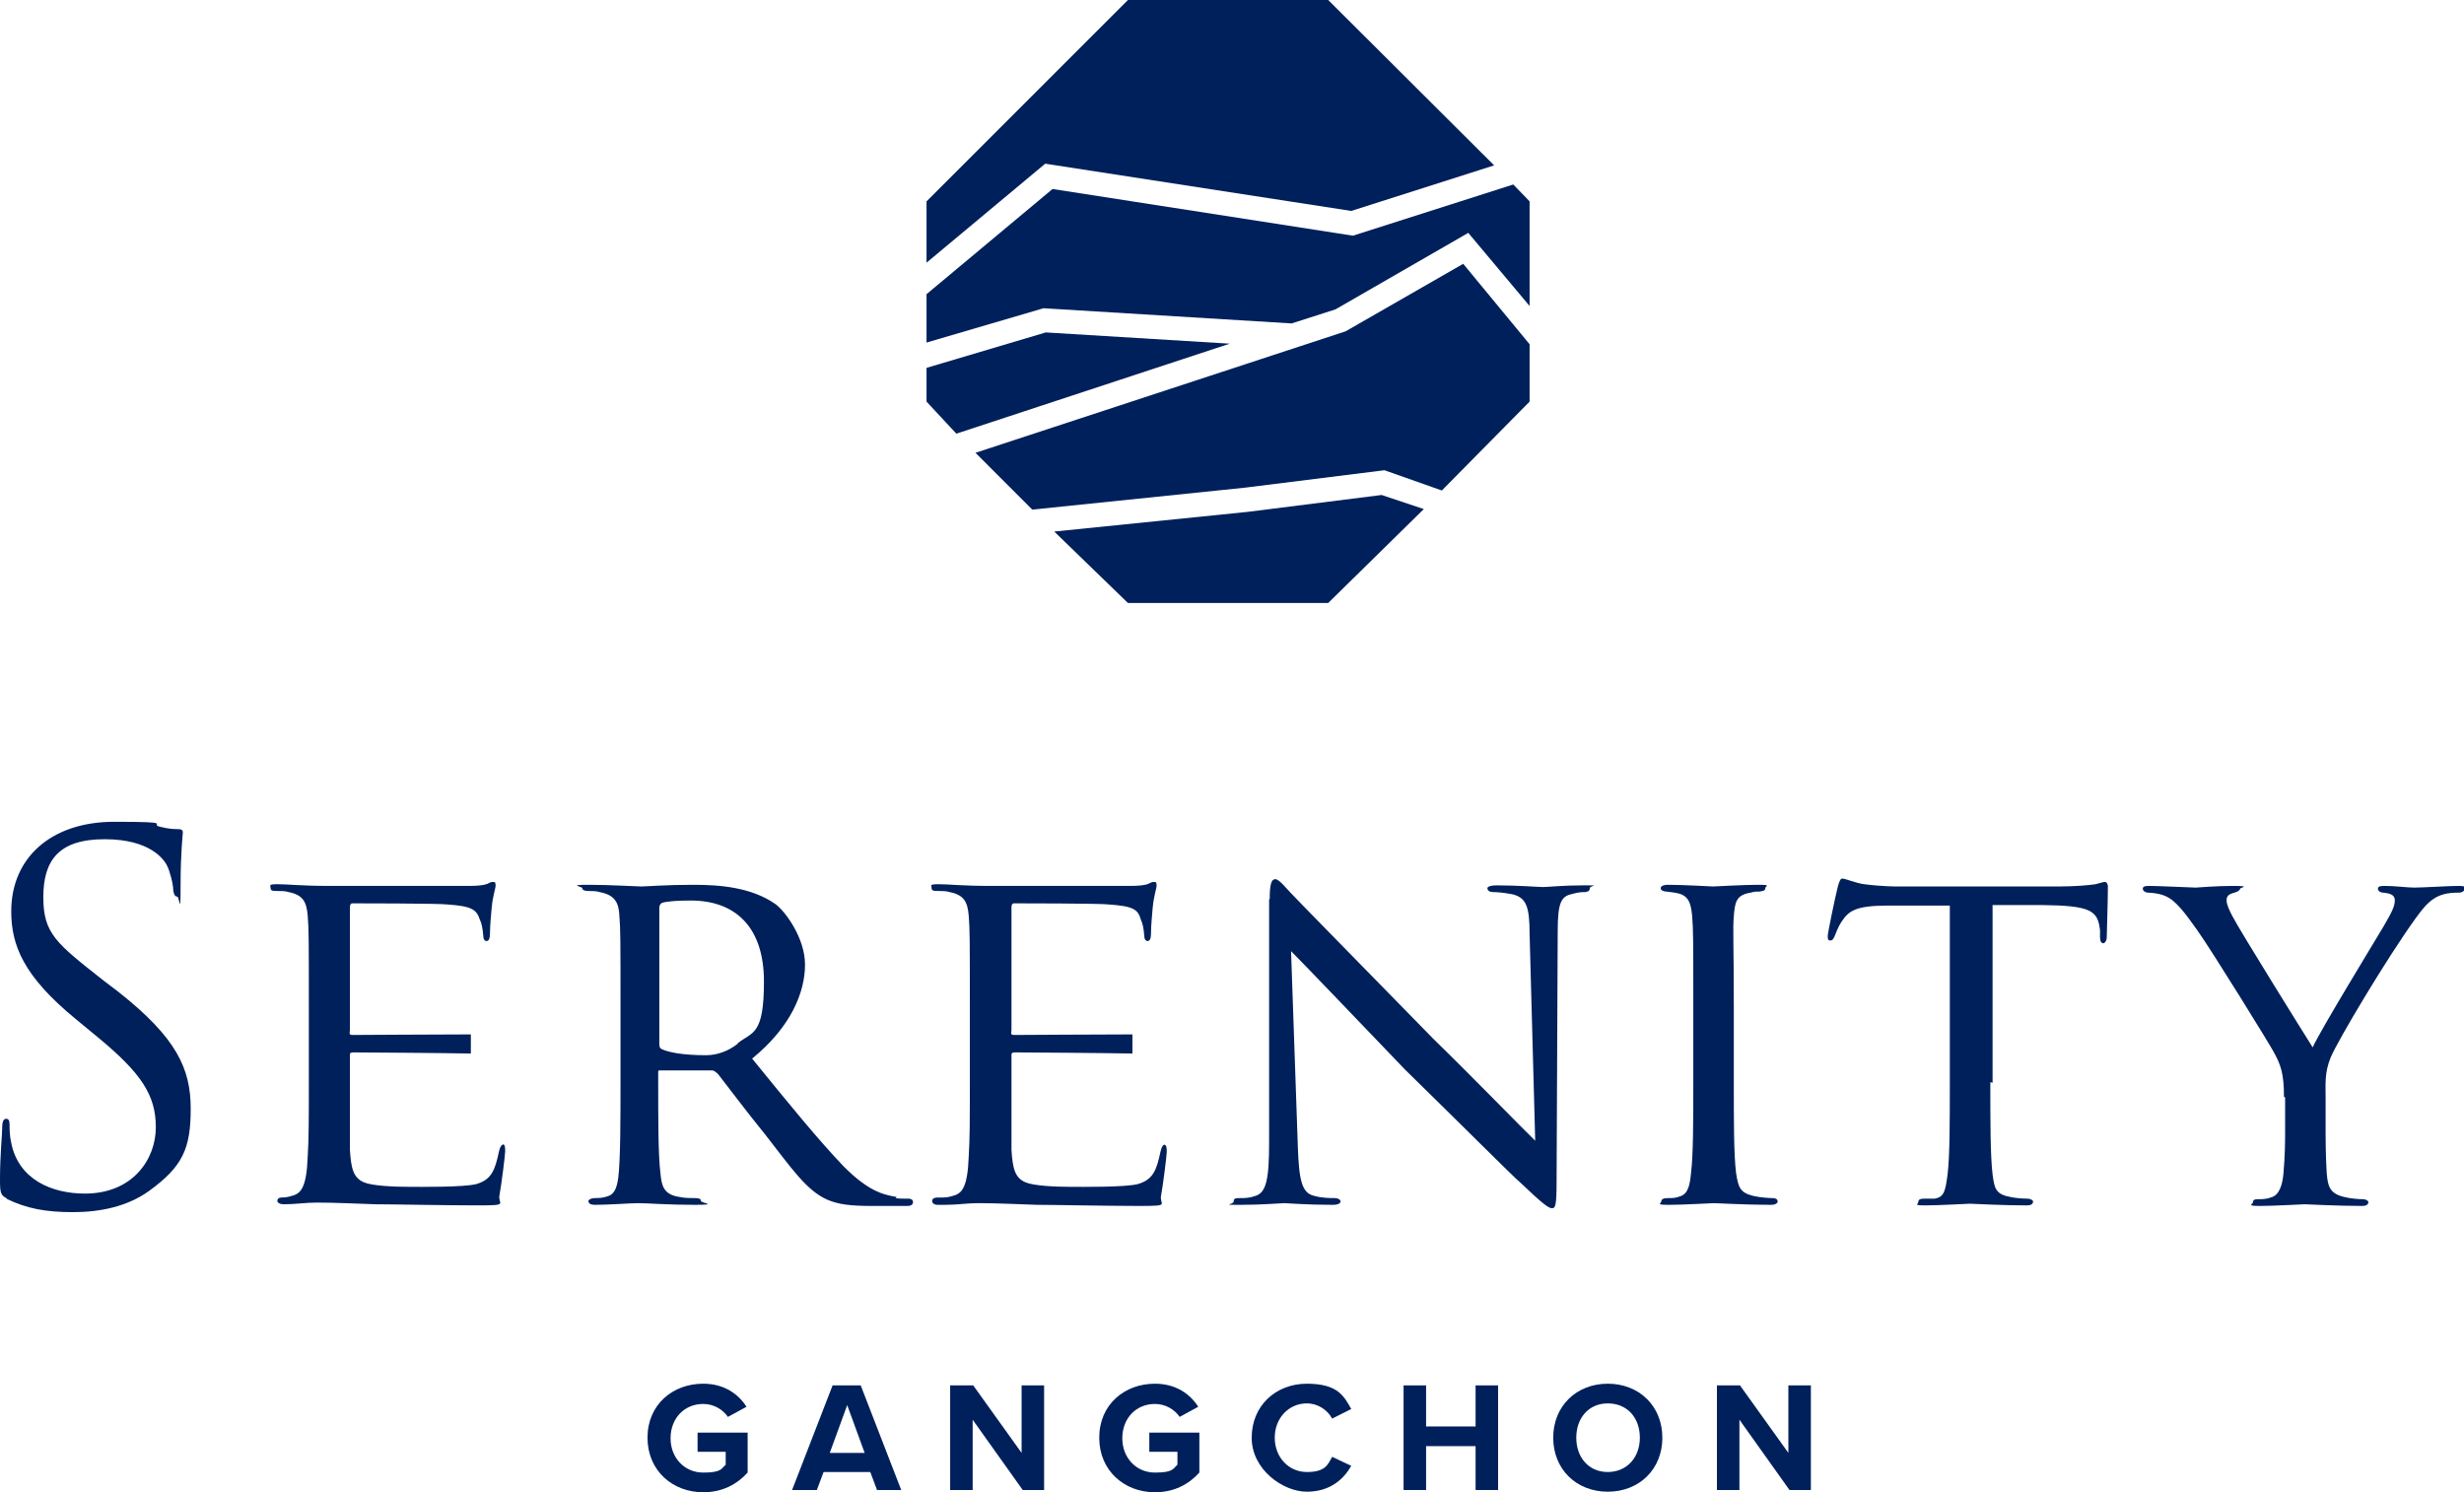 <?xml version="1.0" encoding="UTF-8"?>
<svg id="_레이어_1" data-name="레이어_1" xmlns="http://www.w3.org/2000/svg" version="1.1" viewBox="0 0 438 265.3">
  <!-- Generator: Adobe Illustrator 29.8.2, SVG Export Plug-In . SVG Version: 2.1.1 Build 3)  -->
  <defs>
    <style>
      .st0 {
        fill: #00205c;
      }
    </style>
  </defs>
  <g>
    <polygon class="st0" points="200.5 0 164.7 35.8 164.7 46.7 185.8 29.1 240.2 37.5 265.6 29.4 236.1 0 200.5 0"/>
    <polygon class="st0" points="240.5 41.9 187.1 33.6 164.7 52.3 164.7 60.9 185.5 54.8 229.6 57.5 237.4 55 261 41.4 271.9 54.4 271.9 35.8 269 32.8 240.5 41.9"/>
    <polygon class="st0" points="221.8 91 187.4 94.5 200.5 107.2 236.1 107.2 253.1 90.5 245.6 88 221.8 91"/>
    <polygon class="st0" points="164.7 65.4 164.7 71.4 170 77.1 218.6 61.1 185.9 59.1 164.7 65.4"/>
    <polygon class="st0" points="239.2 58.9 238.9 59 173.4 80.5 183.5 90.6 221.3 86.7 246.1 83.6 256.3 87.2 271.9 71.4 271.9 61.2 260.1 46.9 239.2 58.9"/>
  </g>
  <g>
    <path class="st0" d="M1.3,213.1c-1.2-.6-1.3-1-1.3-3.4,0-4.4.4-8,.4-9.4,0-1,.3-1.4.7-1.4s.6.3.6,1,0,2,.3,3.3c1.3,6.5,7.2,9,13.1,9,8.5,0,12.6-6.1,12.6-11.8s-2.6-9.6-10.2-15.9l-4-3.3c-9.4-7.7-11.5-13.2-11.5-19.2,0-9.5,7.1-15.9,18.3-15.9s6,.4,8.2.9c1.7.4,2.4.4,3.1.4s.9.2.9.6-.4,3.4-.4,9.4-.2,2-.6,2-.6-.4-.7-1.1c0-1.1-.6-3.4-1.1-4.4-.5-1-2.9-4.7-11.1-4.7s-10.9,3.8-10.9,10.3,2.3,8.2,10.8,14.9l2.5,1.9c10.4,8.2,12.9,13.7,12.9,20.8s-1.4,10.3-7.5,14.7c-3.8,2.7-8.6,3.7-13.4,3.7s-8.2-.6-11.9-2.4"/>
    <path class="st0" d="M225.7,159.9c0-2.7.3-3.6,1-3.6s2.1,1.8,2.7,2.4c.8.9,13.1,13.4,25.5,26.1,6.9,6.7,15.7,15.8,18,18l-1-36.8c0-4.8-.6-6.4-3-7-1.5-.3-2.8-.4-3.4-.4-.9,0-1.1-.4-1.1-.7s.7-.5,1.6-.5c3.8,0,7.5.3,8.3.3s3.6-.3,7.1-.3,1.2,0,1.2.5-.3.6-.8.7c-.5,0-1.2,0-2.2.3-2,.4-2.7,1.3-2.7,6.6l-.2,44.4c0,4.4-.2,4.9-.8,4.9s-1.5-.6-5.8-4.7c-.4-.2-12.6-12.4-20.3-19.9-9.2-9.6-18-18.8-20.3-21.1l1.2,34.6c.2,6.1.7,8.4,2.9,8.9,1.4.4,2.9.4,3.6.4s1.1.3,1.1.6-.4.6-1.4.6c-4.8,0-8-.3-8.6-.3s-3.9.3-7.7.3-1.3,0-1.3-.6.4-.6,1.2-.6,1.6,0,2.7-.4c1.9-.6,2.4-3,2.4-9.5,0-42.2,0-28.6,0-43.3"/>
    <path class="st0" d="M301,179.1c0-11.7,0-13.8-.2-16.2-.2-2.4-.7-3.7-2.6-4.1-.9-.2-1.5-.2-2-.3-.6,0-1-.3-1-.6s.4-.6,1.3-.6c2.7,0,7.8.3,8,.3s5.5-.3,8-.3,1.3.2,1.3.6-.3.5-1,.6c-.5,0-1,0-1.6.2-2.6.4-2.8,1.7-3,4.2-.2,2.4,0,4.4,0,16.1v13.3c0,6.8,0,13,.4,16.2.4,2.6.7,3.5,3,4.1,1.2.3,3,.4,3.4.4.8,0,1,.3,1,.6s-.4.6-1.2.6c-4.5,0-9.6-.3-10.1-.3s-5.5.3-8,.3-1.4-.2-1.4-.6.4-.6,1.2-.6,1.4,0,2.1-.3c1.5-.4,1.8-2.1,2-4.2.4-3.2.4-9.5.4-16.1v-13.3Z"/>
    <path class="st0" d="M353.8,192.4c0,6.8,0,13.1.4,16.4.3,2.1.4,3.4,2.7,3.9,1.1.3,2.7.4,3.4.4s1.1.3,1.1.5c0,.4-.3.7-1.1.7-4.5,0-9.7-.3-10.1-.3s-5.6.3-7.9.3-1.3-.2-1.3-.6.3-.6,1-.6,1.2,0,1.9,0c1.7-.3,1.9-1.3,2.3-4.3.4-3.2.4-9.6.4-16.2v-31.6c-2.9,0-7.6,0-11.1,0-5.7,0-6.9,1-8.1,2.8-.8,1.2-1.1,2.3-1.3,2.7-.3.6-.4.7-.8.7s-.4-.4-.4-.8c0-.5,1.2-6.4,1.8-8.8.3-1.1.5-1.4.8-1.4.6,0,2.3.8,3.9,1,3.1.4,5.6.4,5.7.4h29c2.5,0,5.1-.2,6.4-.4,1.1-.3,1.4-.4,1.7-.4s.5.4.5.8c0,2.5-.2,8.3-.2,9s-.4,1.1-.6,1.1c-.4,0-.6-.4-.6-1.1s0-.4,0-1.2c-.4-3.5-1.5-4.4-10.4-4.5-3.4,0-6.1,0-8.7,0v31.6Z"/>
    <path class="st0" d="M406,195c0-4.2-.6-5.8-1.9-8.1-.5-1-10.8-17.7-13.5-21.5-2.4-3.4-3.3-4.4-4.5-5.4-1.2-.9-2.4-1.2-4.2-1.3-.5,0-1-.3-1-.7s.4-.5,1.1-.5c1.4,0,8.1.3,8.3.3.5,0,3.4-.3,6.7-.3s1.2.3,1.2.5-.3.5-1,.7c-1.2.3-1.4.7-1.4,1.4s.5,1.8,1.1,2.9c1.1,2.2,12.8,21,14.2,23.2,1.4-3.1,11.3-19.3,12.6-21.5,1.7-2.9,2-3.7,2-4.7s-1.1-1.2-2-1.3c-.7,0-1-.4-1-.7s.2-.5,1.1-.5c2.1,0,4,.3,5.4.3s6.3-.3,7.8-.3,1.1.3,1.1.5c0,.4-.4.7-1.1.7-1.9,0-3.2.3-4.4,1.1-1.3.9-1.9,1.7-3.3,3.6-5.1,7.1-13.7,21.5-15,24.6-1.1,2.7-.9,4.7-.9,7v6.5c0,.6,0,3.9.2,7.1.2,2.1.4,3.6,3.1,4.2,1.1.3,2.7.4,3.3.4s1,.3,1,.5c0,.4-.3.7-1.1.7-4.4,0-9.9-.3-10.2-.3s-5.5.3-8,.3-1.2-.3-1.2-.7.3-.5.9-.5,1.5,0,2.2-.3c1.5-.3,2.1-2.1,2.3-4.2.3-3.2.3-6.4.3-7.1v-6.5Z"/>
    <path class="st0" d="M89.5,203.5c-.4,0-.6.4-.8,1.2-.7,3.3-1.3,5-4,5.8-2.2.6-10.3.5-11.9.5-3,0-6.7-.2-8.1-.8-1.9-.8-2.3-2.5-2.5-5.8,0-1.5,0-9.3,0-12v-4.7c0-.4,0-.6.6-.6,1.1,0,16.2.1,20.9.2v-3.4c-5.3,0-20.2.1-21,.1s-.5-.4-.5-.9v-21.8c0-.5.2-.7.4-.7s15.7,0,16.9.2c4.4.3,5.2.9,5.8,2.7.3.6.5,1.5.6,2.8,0,.6.2,1,.6,1s.6-.5.6-1.3c0-1.7.2-3.1.3-4.6.2-2.2.7-3.4.7-4s-.2-.6-.4-.6c-.4,0-.4,0-1,.3-.7.3-1.7.4-3.4.4-1.8,0-24.3,0-24.8,0-5,0-7.3-.3-9.1-.3s-1.3.2-1.3.7.5.5,1.1.5,1.6,0,2.1.2c2.6.5,3.2,1.8,3.4,4.2.2,2.4.2,4.5.2,16.1v13.3c0,6.7,0,10.3-.2,13.4-.2,5.5-1.2,6.6-2.8,7-.6.2-1.2.3-1.8.3s-.8.3-.8.6.4.6,1.2.6c2.1,0,3.8-.3,5.8-.3,3.3,0,7.3.2,10.4.3,3.1,0,12.4.2,18.2.2s3.5-.2,3.9-1.9c.3-1.5,1-7.1,1-7.7s0-1.3-.5-1.3"/>
    <path class="st0" d="M159.4,212.8c-2.5-.4-5.1-1.1-9.4-5.4-4.5-4.7-9.8-11.2-16.3-19.2,7-5.7,9.4-11.9,9.4-16.7s-3.6-9.6-5.3-10.8c-4.2-2.9-9.6-3.4-14.5-3.4s-8.5.3-9.3.3-5.6-.3-9.4-.3-1.1.3-1.1.6.4.5,1,.5,1.6,0,2.1.2c2.7.5,3.4,1.9,3.5,4.2.2,2.4.2,4.5.2,16.2v13.3c0,6.6,0,13.9-.4,17.1-.3,2.1-.8,3.1-2.3,3.4-.7.2-1.3.2-1.9.2s-1.1.3-1.1.5c0,.5.4.7,1.2.7,2.4,0,6.3-.3,7.7-.3s5.3.3,9.9.3,1.2-.3,1.2-.7-.4-.5-1.2-.5-1.7,0-2.6-.2c-2.9-.4-3.2-2.1-3.4-4.2-.4-3.2-.4-9.6-.4-16.7v-1.2c0-.4,0-.4.4-.4h9.1c.5,0,.7.3,1.1.6,1.5,1.9,5,6.6,8.5,10.9,4.6,5.9,7.3,9.9,11,11.5,1.9.8,3.9,1.1,8,1.1h6c.4,0,1.2,0,1.2-.7s-.9-.6-1.3-.6c-.4,0-1.4,0-1.8-.1ZM131.2,185.5c-1.7,1.4-3.8,2.1-5.7,2.1-4,0-6.7-.5-7.9-1.1-.4-.2-.4-.6-.4-1.1v-24.1c0-.4.3-.7.5-.8,1.1-.3,2.9-.4,5.1-.4,7.9,0,13,4.7,13,14.4s-2.1,8.9-4.7,11Z"/>
    <path class="st0" d="M207.1,203.5c-.4,0-.6.4-.8,1.2-.7,3.3-1.3,5-4,5.8-2.2.6-10.3.5-11.9.5-3,0-6.7-.2-8.1-.8-1.9-.8-2.3-2.5-2.5-5.8,0-1.5,0-9.3,0-12v-4.7c0-.4,0-.6.6-.6,1.1,0,16.2.1,20.9.2v-3.4c-5.3,0-20.2.1-21,.1s-.5-.4-.5-.9v-21.8c0-.5.2-.7.4-.7s15.7,0,16.9.2c4.4.3,5.2.9,5.7,2.7.3.6.5,1.5.6,2.8,0,.6.2,1,.6,1s.6-.5.6-1.3c0-1.7.2-3.1.3-4.6.2-2.2.7-3.4.7-4s-.2-.6-.4-.6c-.4,0-.4,0-1,.3-.7.3-1.7.4-3.4.4-1.8,0-24.3,0-24.8,0-5,0-7.3-.3-9.1-.3s-1.3.2-1.3.7.5.5,1.1.5,1.6,0,2.1.2c2.6.5,3.2,1.8,3.4,4.2.2,2.4.2,4.5.2,16.1v13.3c0,6.7,0,10.3-.2,13.4-.2,5.5-1.2,6.6-2.8,7-.6.2-1.2.3-1.8.3h-.2c0,0-.5,0-.8,0-.3,0-.9.1-.9.6s.5.7.9.7h1.5c2.1,0,3.8-.3,5.8-.3,3.3,0,7.3.2,10.4.3,3.1,0,12.4.2,18.2.2s3.5-.2,3.9-1.9c.3-1.5,1-7.1,1-7.7s0-1.3-.5-1.3Z"/>
    <g>
      <path class="st0" d="M125,246c3.8,0,6.3,1.9,7.7,4.1l-3.3,1.8c-.9-1.3-2.5-2.3-4.4-2.3-3.4,0-5.8,2.6-5.8,6.1s2.5,6.1,5.8,6.1,3.2-.7,4-1.4v-2.3h-5v-3.4h8.9v7.1c-1.9,2.1-4.5,3.5-7.9,3.5-5.4,0-9.9-3.8-9.9-9.7s4.5-9.6,9.9-9.6Z"/>
      <path class="st0" d="M155.9,264.9l-1.2-3.2h-8.3l-1.2,3.2h-4.4l7.2-18.6h5l7.2,18.6h-4.3ZM150.6,249.8l-3.1,8.5h6.2l-3.1-8.5Z"/>
      <path class="st0" d="M181.8,264.9l-8.9-12.5v12.5h-4v-18.6h4.1l8.6,12v-12h4v18.6h-3.8Z"/>
      <path class="st0" d="M205.3,246c3.8,0,6.3,1.9,7.7,4.1l-3.3,1.8c-.9-1.3-2.5-2.3-4.4-2.3-3.4,0-5.8,2.6-5.8,6.1s2.5,6.1,5.8,6.1,3.2-.7,4-1.4v-2.3h-5v-3.4h8.9v7.1c-1.9,2.1-4.5,3.5-7.9,3.5-5.4,0-9.9-3.8-9.9-9.7s4.5-9.6,9.9-9.6Z"/>
      <path class="st0" d="M222.5,255.6c0-5.7,4.3-9.6,9.8-9.6s6.6,2.2,7.9,4.5l-3.4,1.7c-.8-1.5-2.5-2.7-4.5-2.7-3.2,0-5.7,2.6-5.7,6.1s2.5,6.1,5.7,6.1,3.7-1.2,4.5-2.7l3.4,1.6c-1.3,2.3-3.7,4.6-7.9,4.6s-9.8-3.9-9.8-9.6Z"/>
      <path class="st0" d="M262.3,264.9v-7.8h-8.8v7.8h-4v-18.6h4v7.3h8.8v-7.3h4v18.6h-4Z"/>
      <path class="st0" d="M285.8,246c5.6,0,9.7,4,9.7,9.6s-4.1,9.6-9.7,9.6-9.7-4-9.7-9.6,4.1-9.6,9.7-9.6ZM285.8,249.5c-3.4,0-5.6,2.6-5.6,6.1s2.2,6.1,5.6,6.1,5.7-2.6,5.7-6.1-2.2-6.1-5.7-6.1Z"/>
      <path class="st0" d="M318.1,264.9l-8.9-12.5v12.5h-4v-18.6h4.1l8.6,12v-12h4v18.6h-3.8Z"/>
    </g>
  </g>
</svg>